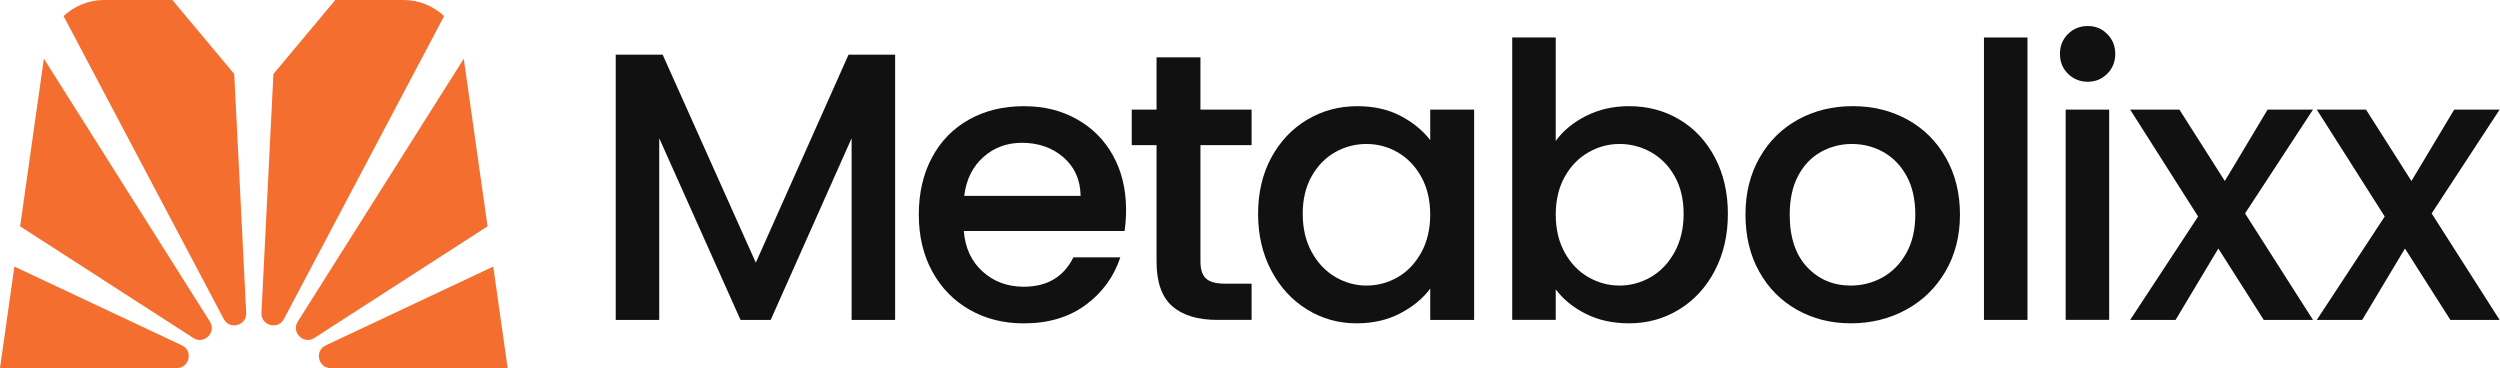 <svg xmlns="http://www.w3.org/2000/svg" width="163" height="24" viewBox="0 0 163 24" fill="none"><g clip-path="url(#clip0_16568_9618)"><path d="M31.788 14.757L30.239 3.825L19.415 20.966C18.971 21.671 19.795 22.488 20.495 22.036L31.788 14.757Z" fill="#F46F2F"></path><path d="M13.684 20.966L2.861 3.825L1.312 14.757L12.605 22.036C13.305 22.488 14.131 21.67 13.685 20.966H13.684Z" fill="#F46F2F"></path><path d="M18.513 20.798L28.957 1.047C28.257 0.398 27.327 0 26.311 0H21.861L17.827 4.825L17.047 20.396C17.006 21.228 18.123 21.536 18.513 20.8V20.798Z" fill="#F46F2F"></path><path d="M0.938 17.38L0 24H11.528C12.36 24 12.611 22.871 11.86 22.517L0.938 17.38Z" fill="#F46F2F"></path><path d="M21.571 24H33.099L32.161 17.38L21.239 22.517C20.486 22.871 20.739 24 21.571 24Z" fill="#F46F2F"></path><path d="M16.053 20.396L15.273 4.825L11.24 0H6.789C5.772 0 4.843 0.398 4.144 1.047L14.588 20.798C14.977 21.535 16.095 21.228 16.053 20.395V20.396Z" fill="#F46F2F"></path><path d="M58.362 3.564V20.858H55.525V9.014L50.249 20.858H48.283L42.982 9.014V20.858H40.145V3.564H43.206L49.279 17.126L55.325 3.564H58.362Z" fill="#111111"></path><path d="M73.318 15.06H62.841C62.924 16.155 63.331 17.034 64.06 17.698C64.79 18.362 65.686 18.694 66.748 18.694C68.275 18.694 69.352 18.055 69.984 16.779H73.045C72.63 18.04 71.879 19.072 70.793 19.876C69.705 20.681 68.358 21.084 66.749 21.084C65.439 21.084 64.265 20.79 63.228 20.201C62.191 19.612 61.378 18.783 60.789 17.712C60.201 16.642 59.906 15.402 59.906 13.992C59.906 12.581 60.193 11.341 60.764 10.271C61.337 9.202 62.141 8.376 63.178 7.796C64.214 7.215 65.405 6.924 66.749 6.924C68.093 6.924 69.196 7.206 70.209 7.771C71.221 8.336 72.009 9.128 72.573 10.147C73.136 11.167 73.419 12.341 73.419 13.668C73.419 14.182 73.386 14.648 73.32 15.063L73.318 15.06ZM70.456 12.77C70.439 11.726 70.066 10.888 69.336 10.256C68.606 9.626 67.703 9.311 66.624 9.311C65.644 9.311 64.808 9.621 64.111 10.244C63.414 10.866 62.999 11.708 62.867 12.769H70.457L70.456 12.77Z" fill="#111111"></path><path d="M78.269 9.461V17.05C78.269 17.564 78.39 17.934 78.63 18.158C78.871 18.382 79.281 18.494 79.861 18.494H81.604V20.857H79.364C78.087 20.857 77.108 20.558 76.428 19.962C75.748 19.364 75.407 18.393 75.407 17.05V9.461H73.79V7.147H75.407V3.739H78.269V7.147H81.604V9.461H78.269Z" fill="#111111"></path><path d="M82.885 10.283C83.458 9.222 84.237 8.395 85.224 7.806C86.211 7.217 87.302 6.923 88.497 6.923C89.574 6.923 90.516 7.135 91.322 7.558C92.126 7.982 92.77 8.509 93.251 9.138V7.147H96.113V20.858H93.251V18.818C92.77 19.464 92.115 20.004 91.285 20.435C90.456 20.866 89.51 21.081 88.448 21.081C87.269 21.081 86.191 20.779 85.213 20.173C84.233 19.568 83.458 18.721 82.885 17.635C82.313 16.549 82.027 15.317 82.027 13.94C82.027 12.564 82.314 11.344 82.885 10.283ZM92.665 11.527C92.275 10.83 91.764 10.299 91.134 9.934C90.504 9.57 89.824 9.387 89.093 9.387C88.363 9.387 87.683 9.565 87.053 9.922C86.421 10.279 85.912 10.801 85.522 11.489C85.133 12.178 84.937 12.995 84.937 13.94C84.937 14.886 85.131 15.715 85.522 16.429C85.912 17.143 86.427 17.686 87.065 18.059C87.704 18.432 88.381 18.619 89.093 18.619C89.806 18.619 90.504 18.437 91.134 18.071C91.764 17.707 92.274 17.172 92.665 16.467C93.054 15.761 93.249 14.936 93.249 13.99C93.249 13.045 93.054 12.224 92.665 11.527Z" fill="#111111"></path><path d="M103.414 7.557C104.252 7.134 105.185 6.922 106.214 6.922C107.424 6.922 108.52 7.212 109.498 7.794C110.476 8.375 111.248 9.199 111.812 10.269C112.375 11.339 112.658 12.562 112.658 13.94C112.658 15.318 112.377 16.549 111.812 17.635C111.247 18.721 110.471 19.568 109.486 20.173C108.499 20.779 107.408 21.081 106.213 21.081C105.15 21.081 104.21 20.873 103.388 20.459C102.566 20.044 101.915 19.513 101.434 18.867V20.857H98.597V2.444H101.434V9.187C101.915 8.524 102.574 7.98 103.412 7.557H103.414ZM109.187 11.489C108.798 10.801 108.283 10.279 107.644 9.922C107.005 9.565 106.32 9.387 105.591 9.387C104.862 9.387 104.202 9.57 103.563 9.934C102.924 10.299 102.41 10.83 102.02 11.526C101.631 12.224 101.435 13.045 101.435 13.99C101.435 14.936 101.629 15.761 102.02 16.467C102.41 17.172 102.924 17.707 103.563 18.071C104.202 18.437 104.879 18.619 105.591 18.619C106.304 18.619 107.005 18.432 107.644 18.059C108.283 17.686 108.797 17.142 109.187 16.429C109.577 15.715 109.772 14.886 109.772 13.94C109.772 12.995 109.577 12.178 109.187 11.489Z" fill="#111111"></path><path d="M117.163 20.198C116.118 19.61 115.297 18.78 114.7 17.709C114.103 16.64 113.805 15.4 113.805 13.989C113.805 12.579 114.112 11.36 114.725 10.281C115.339 9.203 116.177 8.374 117.239 7.792C118.3 7.211 119.488 6.921 120.798 6.921C122.108 6.921 123.294 7.211 124.357 7.792C125.418 8.374 126.256 9.203 126.869 10.281C127.483 11.36 127.79 12.595 127.79 13.989C127.79 15.383 127.474 16.618 126.844 17.697C126.213 18.775 125.355 19.61 124.269 20.197C123.183 20.787 121.983 21.08 120.673 21.08C119.363 21.08 118.21 20.786 117.164 20.197L117.163 20.198ZM122.725 18.096C123.362 17.748 123.881 17.225 124.279 16.528C124.677 15.832 124.877 14.985 124.877 13.99C124.877 12.996 124.686 12.153 124.304 11.465C123.922 10.776 123.416 10.258 122.786 9.909C122.156 9.561 121.476 9.387 120.745 9.387C120.015 9.387 119.34 9.561 118.717 9.909C118.095 10.258 117.601 10.776 117.237 11.465C116.872 12.154 116.689 12.996 116.689 13.99C116.689 15.467 117.066 16.607 117.822 17.413C118.577 18.217 119.527 18.619 120.671 18.619C121.402 18.619 122.086 18.445 122.725 18.096Z" fill="#111111"></path><path d="M132.192 2.444V20.858H129.354V2.444H132.192Z" fill="#111111"></path><path d="M134.83 4.807C134.482 4.459 134.308 4.028 134.308 3.514C134.308 2.999 134.482 2.568 134.83 2.22C135.178 1.871 135.609 1.697 136.124 1.697C136.639 1.697 137.045 1.871 137.393 2.22C137.741 2.568 137.915 3 137.915 3.514C137.915 4.027 137.741 4.459 137.393 4.807C137.045 5.156 136.621 5.33 136.124 5.33C135.627 5.33 135.178 5.156 134.83 4.807ZM137.518 7.146V20.857H134.681V7.146H137.518Z" fill="#111111"></path><path d="M146.377 13.915L150.807 20.858H147.597L144.635 16.205L141.848 20.858H138.887L143.316 14.116L138.887 7.147H142.098L145.059 11.801L147.846 7.147H150.807L146.377 13.916V13.915Z" fill="#111111"></path><path d="M158.544 13.915L162.975 20.858H159.764L156.803 16.205L154.016 20.858H151.055L155.484 14.116L151.055 7.147H154.265L157.226 11.801L160.013 7.147H162.975L158.544 13.916V13.915Z" fill="#111111"></path></g><defs><clipPath id="clip0_16568_9618"><rect width="162.973" height="24" fill="white"></rect></clipPath></defs></svg>